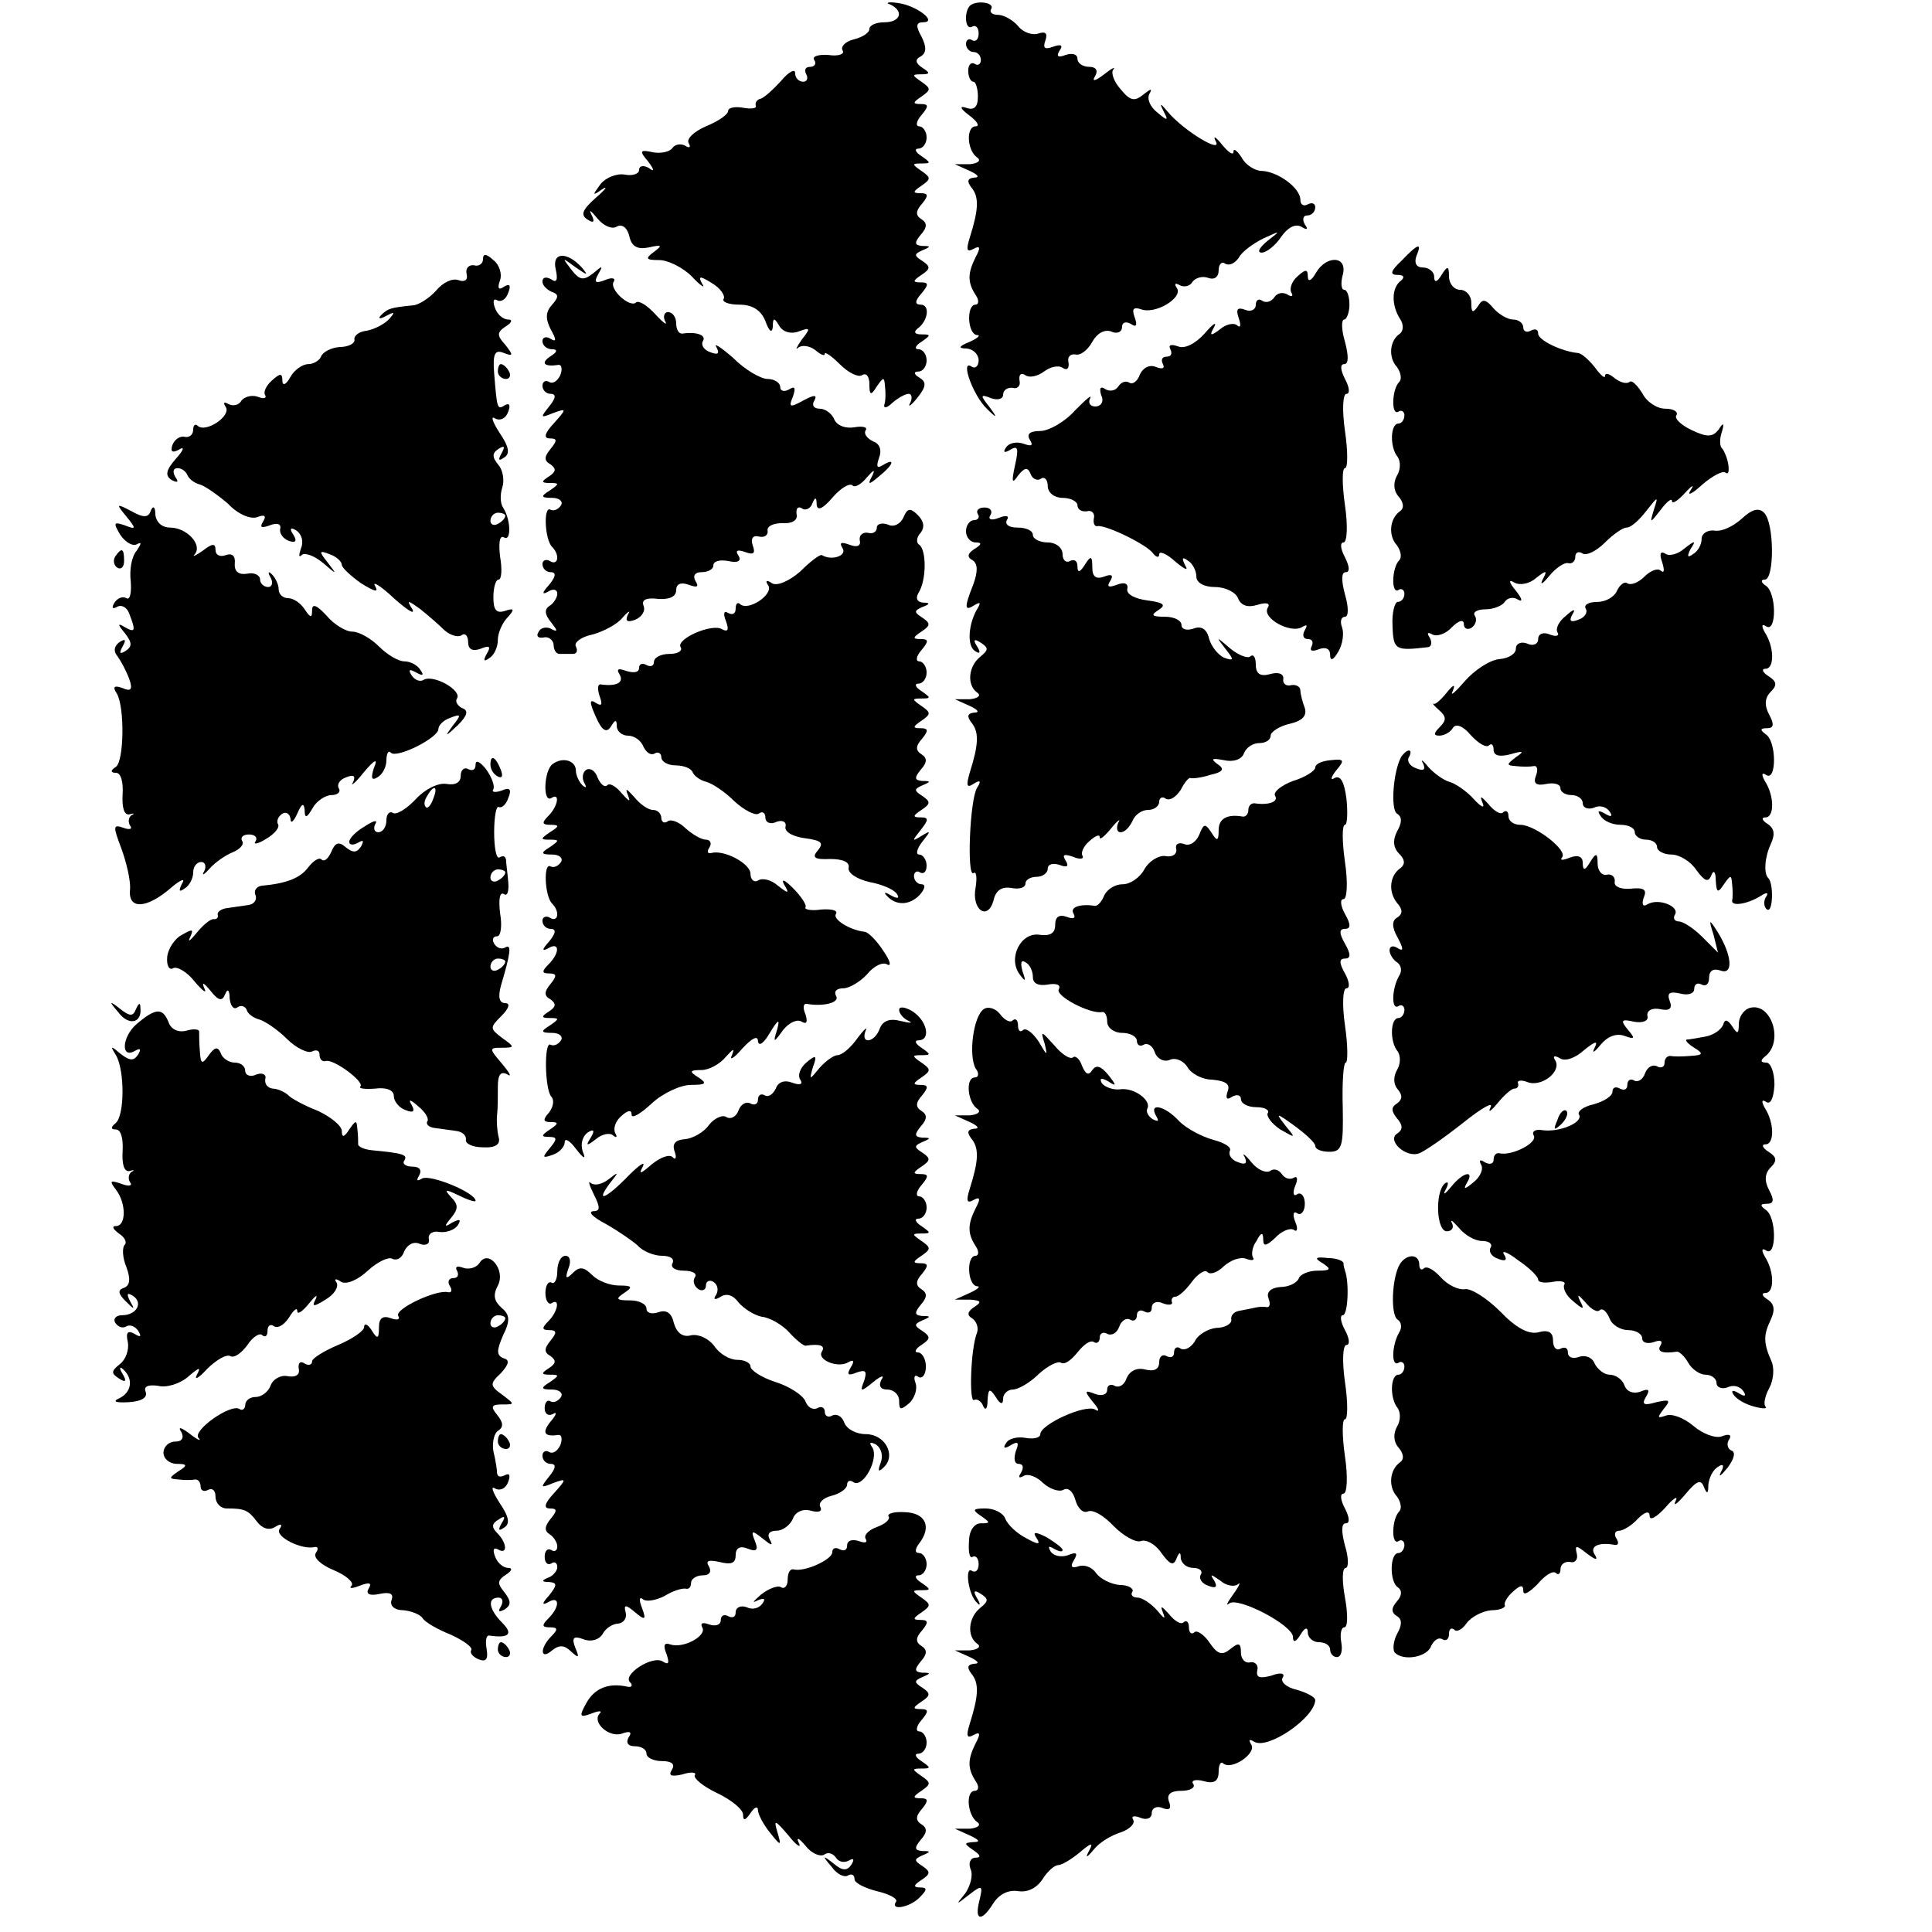 <?xml version="1.0" standalone="no"?>
<!DOCTYPE svg PUBLIC "-//W3C//DTD SVG 20010904//EN"
 "http://www.w3.org/TR/2001/REC-SVG-20010904/DTD/svg10.dtd">
<svg version="1.0" xmlns="http://www.w3.org/2000/svg"
 width="260pt" height="260pt" viewBox="0 0 260 260"
 preserveAspectRatio="xMidYMid meet">
<g transform="translate(0,260) scale(0.1,-0.1)"
fill="#000000" stroke="none">
<path d="M1198 2594 c19 -9 14 -24 -8 -24 -11 0 -20 -4 -20 -9 0 -5 -9 -11
-21 -14 -12 -3 -18 -10 -15 -15 3 -5 -6 -8 -19 -6 -14 1 -23 -2 -19 -7 3 -5 0
-9 -6 -9 -6 0 -8 -4 -5 -10 3 -5 1 -10 -4 -10 -6 0 -11 5 -11 12 0 6 -9 1 -19
-11 -11 -12 -23 -23 -28 -24 -4 -1 -7 -5 -6 -9 2 -4 -6 -5 -17 -3 -11 2 -20 0
-20 -4 0 -5 -13 -14 -30 -21 -16 -7 -27 -17 -23 -23 3 -5 1 -7 -5 -3 -6 3 -13
2 -17 -3 -3 -5 -15 -8 -26 -6 -18 4 -19 2 -7 -12 9 -12 9 -15 1 -9 -7 4 -13 3
-13 -3 0 -5 -9 -8 -19 -6 -11 2 -26 -4 -33 -13 -11 -15 -11 -16 2 -7 9 6 5 0
-8 -11 -18 -16 -21 -23 -12 -29 9 -6 11 -4 6 6 -4 8 -1 6 8 -5 8 -10 20 -15
26 -11 7 4 14 -1 17 -13 3 -14 11 -18 26 -15 18 4 19 3 7 -6 -12 -9 -11 -11 7
-11 12 0 32 -10 44 -22 12 -13 19 -17 14 -10 -6 11 -3 11 13 1 12 -7 18 -17
16 -21 -3 -4 6 -8 21 -8 17 0 29 -7 35 -22 5 -14 9 -17 10 -8 0 13 2 13 9 1 5
-8 16 -11 26 -7 16 6 16 4 4 -11 -7 -10 -9 -15 -5 -11 5 4 15 3 23 -3 7 -6 13
-9 13 -5 0 3 9 -3 20 -14 12 -12 25 -18 30 -15 6 4 10 -2 10 -12 0 -15 2 -16
10 -3 9 13 10 13 11 0 1 -8 1 -19 -1 -25 -1 -5 4 -4 11 3 7 6 17 12 22 12 4 0
5 -6 2 -12 -4 -7 1 -4 9 6 13 16 13 22 3 28 -7 4 -8 8 -1 8 6 0 11 7 11 15 0
8 -5 15 -11 15 -6 0 -4 5 4 10 13 9 13 10 0 10 -9 0 -11 3 -5 8 14 10 17 32 4
32 -8 0 -8 5 1 15 10 12 10 15 -1 15 -11 0 -11 2 1 10 12 8 13 11 1 19 -11 7
-11 9 0 14 12 5 12 6 0 6 -10 1 -11 4 -2 15 9 10 9 16 1 21 -8 5 -8 11 1 21 9
11 8 14 -2 14 -11 0 -11 2 1 10 13 9 13 11 0 20 -13 9 -13 10 0 10 13 0 13 1
0 10 -8 5 -10 10 -4 10 6 0 11 7 11 15 0 8 -5 15 -10 15 -5 0 -4 7 3 15 10 12
10 15 -1 15 -11 0 -11 2 1 10 13 9 13 11 0 20 -13 9 -13 10 0 10 12 0 12 2 1
9 -9 6 -10 11 -2 15 8 5 8 13 1 27 -8 14 -7 19 2 19 21 0 -9 23 -34 26 -13 2
-17 0 -10 -2z"/>
<path d="M1305 2592 c-8 -9 -6 -33 3 -28 5 3 9 -1 9 -9 0 -8 -4 -12 -9 -9 -4
3 -8 0 -8 -5 0 -6 5 -11 10 -11 6 0 10 -5 10 -11 0 -5 -4 -8 -8 -5 -5 3 -9 -1
-9 -9 0 -8 3 -15 7 -15 3 0 6 -9 6 -20 0 -14 -5 -19 -16 -15 -9 3 -8 -1 4 -10
11 -8 15 -15 9 -15 -13 0 -12 -32 2 -42 6 -4 1 -8 -10 -9 l-20 0 20 -9 c11 -5
14 -9 6 -9 -9 -1 -10 -5 -4 -13 11 -13 10 -30 -2 -68 -5 -16 -4 -20 5 -15 9 5
10 2 3 -11 -11 -22 -11 -34 0 -51 5 -7 4 -13 0 -13 -13 0 -11 -40 2 -41 5 0 1
-4 -10 -9 -15 -6 -16 -9 -4 -9 9 -1 16 -8 16 -16 0 -8 -5 -12 -10 -8 -15 9 3
-40 21 -57 14 -14 15 -13 3 3 -12 15 -12 17 3 11 9 -3 16 -1 16 5 0 6 6 10 13
9 6 -2 11 3 9 10 -1 8 2 11 8 7 6 -4 17 -1 25 5 8 6 19 9 25 5 6 -4 9 -1 8 7
-2 7 2 12 9 11 7 -2 17 6 23 17 6 11 16 17 25 14 8 -4 15 -1 15 6 0 6 5 8 12
4 7 -5 9 -2 5 9 -4 11 -2 14 8 11 19 -8 57 15 49 28 -4 6 -3 8 4 4 6 -3 14 -1
17 5 4 5 13 8 21 5 8 -3 14 1 14 10 0 8 4 13 9 9 6 -3 13 1 18 8 4 8 19 19 33
26 24 11 24 11 6 -3 -11 -9 -15 -16 -8 -16 6 0 18 9 26 21 9 13 19 18 27 14 8
-5 10 -4 5 3 -4 7 -2 12 3 12 6 0 11 5 11 11 0 5 -4 7 -10 4 -5 -3 -10 -1 -10
6 0 16 -30 38 -52 39 -9 0 -22 8 -27 18 -6 9 -11 13 -11 8 0 -6 -7 -1 -16 10
-8 10 -12 12 -8 4 10 -18 -43 14 -64 39 -11 13 -12 13 -6 1 7 -13 5 -13 -9 -1
-9 7 -14 18 -10 25 4 7 2 7 -8 -1 -12 -10 -18 -9 -31 7 -9 10 -13 22 -10 26 4
5 -2 2 -12 -6 -13 -10 -17 -10 -12 -2 4 7 1 12 -8 12 -9 0 -16 5 -16 11 0 6
-7 8 -16 5 -10 -4 -13 -2 -8 6 5 7 2 9 -9 5 -11 -4 -14 -2 -10 9 3 9 0 12 -9
9 -8 -3 -21 1 -28 10 -7 8 -19 15 -27 15 -8 0 -12 4 -9 8 5 9 -21 12 -29 4z"/>
<path d="M1886 2249 c-15 -14 -16 -19 -5 -19 8 0 10 -3 4 -8 -12 -9 -13 -32
-1 -51 5 -7 5 -16 0 -20 -14 -9 -16 -32 -4 -45 5 -7 7 -16 3 -20 -10 -10 -11
-46 -1 -40 4 3 8 0 8 -5 0 -6 -4 -11 -8 -11 -11 0 -12 -32 -1 -45 4 -6 4 -17
-1 -25 -5 -9 -5 -20 2 -28 7 -8 8 -16 2 -20 -14 -10 -16 -33 -4 -46 5 -7 7
-16 3 -20 -10 -10 -11 -46 -1 -40 4 3 8 0 8 -5 0 -6 -4 -11 -9 -11 -4 0 -8
-15 -7 -32 1 -33 4 -34 47 -29 5 0 7 6 3 13 -4 6 -3 8 4 4 6 -3 18 1 26 10 9
9 16 11 16 4 0 -6 5 -8 10 -5 6 4 8 11 5 16 -4 5 3 9 14 9 11 0 23 5 26 10 4
6 12 7 18 3 7 -4 5 2 -3 12 -10 12 -10 16 -2 11 7 -4 20 -2 29 6 14 11 16 11
9 -2 -4 -8 0 -6 9 5 9 11 21 19 26 17 5 -1 9 3 9 9 0 5 4 8 10 4 5 -3 18 3 30
15 11 11 24 20 29 20 6 0 17 10 27 23 15 19 16 20 10 2 -6 -20 -6 -20 9 -1 8
11 15 16 15 12 0 -5 8 0 18 11 9 10 13 12 7 3 -5 -8 2 -5 16 8 14 12 28 19 31
16 4 -3 5 1 4 10 -1 8 -5 18 -8 22 -4 3 -4 13 -1 22 4 13 2 14 -4 4 -8 -10
-15 -11 -36 -1 -15 7 -24 16 -21 20 3 5 -4 9 -15 9 -11 0 -25 9 -31 21 -7 11
-14 18 -17 15 -4 -3 -12 -1 -20 5 -7 6 -13 8 -13 3 0 -4 -6 1 -14 12 -8 10
-18 19 -23 19 -21 2 -53 17 -53 26 0 6 -4 7 -10 4 -5 -3 -10 -1 -10 4 0 6 -6
11 -14 11 -7 0 -19 7 -26 15 -11 13 -15 13 -21 3 -7 -10 -9 -9 -9 5 0 9 -7 17
-15 17 -8 0 -15 8 -15 18 0 14 -2 15 -10 2 -6 -10 -10 -11 -10 -2 0 6 -7 12
-15 12 -9 0 -12 6 -9 15 8 19 3 18 -20 -6z"/>
<path d="M650 2251 c0 -6 -6 -10 -12 -8 -7 1 -12 -4 -10 -12 2 -8 -3 -11 -11
-8 -8 3 -21 -3 -30 -14 -9 -10 -24 -20 -32 -20 -29 -3 -33 -4 -42 -13 -5 -5
-2 -6 7 -1 11 6 12 5 4 -4 -6 -7 -20 -14 -30 -16 -11 -1 -18 -7 -17 -12 1 -5
-8 -10 -20 -10 -12 -1 -23 -7 -25 -13 -2 -5 -10 -10 -17 -10 -8 0 -19 -8 -24
-17 -6 -11 -11 -13 -11 -5 0 10 -3 10 -14 0 -8 -7 -12 -16 -9 -20 2 -4 -2 -5
-10 -2 -8 3 -18 0 -22 -5 -3 -6 -11 -8 -17 -5 -7 4 -8 2 -4 -4 7 -12 -27 -35
-38 -25 -3 3 -6 1 -6 -5 0 -7 -5 -11 -11 -10 -6 2 -14 -3 -17 -11 -3 -9 0 -11
9 -6 8 5 6 -1 -4 -12 -14 -16 -15 -23 -6 -29 8 -4 10 -3 5 4 -4 7 -3 12 3 12
5 0 11 -4 13 -9 2 -5 9 -11 17 -13 7 -2 24 -14 38 -26 13 -14 30 -21 39 -18
10 4 13 2 8 -6 -5 -8 -2 -9 9 -5 10 4 16 2 14 -5 -1 -6 4 -13 12 -16 9 -3 11
0 6 8 -6 9 -4 11 4 6 7 -5 10 -15 6 -24 -3 -9 -3 -13 1 -9 4 4 17 -1 28 -10
20 -17 20 -17 7 0 -12 15 -12 17 3 11 9 -3 16 -10 16 -14 0 -4 12 -15 26 -25
18 -11 24 -13 19 -4 -5 8 7 1 25 -16 18 -16 29 -23 25 -15 -8 13 -7 13 11 0
10 -8 25 -21 32 -28 8 -7 18 -10 23 -7 5 4 9 -1 9 -9 0 -10 6 -13 17 -9 12 5
14 3 8 -7 -5 -9 -4 -11 3 -6 7 4 12 15 12 25 0 9 6 23 13 30 10 11 9 13 -3 9
-12 -4 -16 1 -16 18 0 13 3 24 7 24 4 0 5 14 2 31 -2 17 -1 29 5 26 10 -7 10
23 -1 40 -4 6 -4 18 -1 27 3 9 1 23 -5 30 -9 11 -9 16 0 22 8 5 9 3 4 -6 -5
-9 -4 -11 3 -6 9 5 7 15 -6 34 -9 14 -12 23 -6 19 7 -4 15 0 18 9 3 8 2 12 -4
9 -11 -7 -11 -6 -15 43 -2 26 1 32 13 27 13 -5 13 -3 2 11 -12 13 -11 17 1 25
8 5 9 9 3 9 -7 0 -15 7 -18 16 -3 8 -2 13 3 10 5 -3 12 1 15 10 4 10 2 13 -6
8 -7 -5 -9 -2 -5 9 3 8 -1 21 -9 27 -10 9 -14 9 -14 1z m30 -345 c0 -3 -4 -8
-10 -11 -5 -3 -10 -1 -10 4 0 6 5 11 10 11 6 0 10 -2 10 -4z"/>
<path d="M748 2237 c3 -14 1 -18 -6 -13 -7 4 -12 3 -12 -3 0 -5 6 -11 13 -14
9 -3 9 -7 0 -17 -9 -10 -9 -19 -2 -33 8 -14 8 -18 0 -13 -6 4 -11 2 -11 -3 0
-6 6 -11 13 -11 8 0 7 -4 -3 -10 -13 -9 -7 -14 12 -11 4 0 5 -6 2 -14 -4 -8
-10 -12 -15 -9 -5 3 -9 0 -9 -5 0 -6 5 -11 11 -11 8 0 7 -6 -2 -17 -12 -15
-12 -16 5 -9 19 7 19 6 1 -14 -12 -13 -14 -20 -5 -20 10 0 10 -3 1 -14 -9 -11
-9 -16 0 -21 8 -6 7 -10 -2 -16 -11 -7 -11 -9 1 -9 13 0 13 -1 0 -10 -13 -8
-12 -10 3 -10 10 0 15 -5 12 -10 -4 -6 -10 -8 -14 -6 -10 6 -8 -40 2 -50 11
-11 8 -26 -3 -19 -5 3 -10 1 -10 -4 0 -6 5 -11 11 -11 8 0 7 -6 -2 -17 -10
-11 -10 -14 -1 -9 6 4 12 3 12 -3 0 -5 -5 -13 -10 -16 -8 -5 -7 -12 2 -23 8
-10 9 -13 1 -9 -6 4 -15 3 -18 -3 -4 -6 -1 -9 6 -8 7 2 13 -3 14 -9 0 -7 3
-13 8 -13 4 0 12 0 18 0 5 0 7 4 4 10 -3 5 7 13 22 16 15 4 34 14 41 23 8 9
11 10 7 4 -4 -9 -1 -11 10 -7 9 4 14 12 11 19 -3 8 4 11 20 9 15 -1 24 3 24
12 0 8 6 11 17 7 11 -4 14 -3 9 5 -4 7 -1 12 8 12 9 0 16 4 16 9 0 6 9 8 20 6
13 -3 18 0 14 7 -5 7 -2 9 9 5 11 -4 14 -2 10 9 -3 9 0 14 8 12 8 -2 13 2 12
8 -1 6 8 10 20 10 13 -1 21 4 19 12 -1 8 2 11 7 8 5 -4 12 0 14 6 4 10 6 9 6
-1 1 -9 8 -6 21 9 11 13 23 20 27 17 3 -4 12 1 20 11 9 10 11 11 7 2 -7 -13
-5 -13 9 -1 19 15 23 26 5 15 -8 -5 -9 -2 -5 10 4 10 1 19 -8 22 -8 4 -13 10
-10 15 3 4 -4 6 -15 4 -12 -2 -23 2 -27 10 -3 8 -12 15 -20 15 -8 0 -11 5 -7
11 4 8 0 8 -15 0 -18 -10 -20 -9 -14 5 4 12 3 15 -5 10 -7 -4 -12 -2 -12 3 0
6 -8 11 -17 11 -9 0 -30 12 -46 28 -17 15 -27 21 -23 15 5 -9 2 -11 -8 -7 -9
3 -13 10 -10 15 5 8 -9 13 -28 10 -5 0 -8 6 -8 14 0 8 -5 15 -11 15 -5 0 -7
-6 -4 -12 4 -7 -2 -3 -13 9 -11 12 -22 19 -26 16 -8 -8 -37 18 -30 28 3 5 -3
6 -12 2 -13 -5 -15 -3 -9 8 7 12 6 12 -7 1 -13 -10 -18 -9 -29 5 -13 17 -13
17 6 3 16 -11 17 -11 8 0 -20 22 -41 21 -35 -3z"/>
<path d="M1771 2233 c-6 -11 -11 -13 -11 -5 0 10 -3 10 -14 0 -8 -7 -11 -17
-8 -22 3 -5 0 -6 -6 -2 -6 3 -13 2 -17 -4 -4 -6 -11 -8 -16 -5 -5 4 -9 1 -9
-5 0 -7 -7 -10 -14 -7 -11 4 -13 1 -9 -11 3 -9 3 -14 -2 -10 -4 4 -15 2 -23
-5 -13 -10 -15 -9 -8 3 4 8 -2 4 -13 -9 -13 -14 -27 -21 -36 -17 -9 3 -13 2
-10 -4 3 -6 1 -10 -5 -10 -6 0 -8 -4 -5 -10 3 -6 -1 -7 -9 -4 -9 4 -18 -1 -22
-10 -3 -9 -10 -14 -14 -11 -5 3 -11 1 -15 -5 -4 -6 -11 -7 -17 -4 -7 5 -9 2
-6 -8 4 -8 0 -15 -8 -15 -7 0 -10 5 -7 11 3 6 -5 -1 -20 -16 -14 -16 -36 -28
-47 -28 -14 0 -19 -4 -14 -12 5 -8 2 -9 -9 -5 -9 3 -19 1 -23 -5 -5 -7 -2 -8
6 -3 10 6 11 1 6 -21 -5 -23 -4 -26 4 -14 9 11 13 12 17 2 2 -6 9 -10 14 -6 5
3 9 -2 9 -10 0 -9 9 -16 20 -16 11 0 20 -5 20 -10 0 -6 6 -9 13 -8 6 2 11 -3
9 -10 -1 -6 1 -11 5 -10 11 2 67 -25 75 -37 4 -5 8 -6 8 -1 0 5 10 1 22 -10
12 -10 18 -13 13 -5 -5 10 -4 12 3 7 7 -4 12 -14 12 -22 0 -8 10 -14 25 -14
14 0 28 -7 31 -15 4 -10 13 -13 26 -9 13 4 18 2 14 -4 -8 -14 31 -35 46 -26 7
4 8 3 4 -4 -4 -7 -2 -12 4 -12 6 0 8 -4 5 -10 -3 -6 1 -7 9 -4 10 4 16 1 16
-7 0 -9 4 -8 11 4 6 10 8 25 5 33 -3 8 -1 14 4 14 5 0 5 13 0 30 -5 19 -5 30
1 30 6 0 5 8 -1 20 -6 11 -7 20 -2 20 5 0 6 23 2 50 -4 28 -4 50 0 50 4 0 4
23 0 50 -4 28 -3 50 2 50 5 0 4 9 -2 20 -6 12 -7 20 -1 20 6 0 6 11 1 30 -5
17 -5 30 -1 30 3 0 7 9 7 20 0 11 -3 20 -7 20 -4 0 -5 9 -2 20 7 26 -22 27
-36 3z"/>
<path d="M670 2100 c0 -5 5 -10 11 -10 5 0 7 5 4 10 -3 6 -8 10 -11 10 -2 0
-4 -4 -4 -10z"/>
<path d="M170 1905 c14 -17 13 -18 -2 -12 -15 5 -16 4 -6 -13 7 -10 17 -16 23
-12 6 3 5 0 -1 -9 -7 -8 -10 -26 -8 -42 1 -15 -1 -25 -6 -22 -5 3 -12 0 -16
-6 -4 -7 -3 -9 3 -6 6 4 14 0 17 -9 9 -23 8 -26 -6 -18 -10 6 -10 4 0 -8 10
-13 10 -18 1 -24 -8 -5 -9 -3 -4 6 5 9 4 11 -4 6 -7 -5 -9 -12 -3 -19 5 -7 12
-20 16 -31 5 -14 2 -17 -9 -12 -11 4 -14 2 -8 -7 11 -18 10 -91 -1 -99 -8 -5
-7 -8 0 -8 7 0 10 -13 9 -29 -1 -18 2 -28 9 -27 6 2 8 1 3 -1 -4 -3 -5 -9 -2
-14 4 -5 -1 -6 -9 -3 -14 5 -14 2 -3 -27 7 -19 13 -44 12 -56 -3 -28 23 -26
56 3 12 10 19 13 14 5 -5 -10 -4 -12 3 -7 7 4 12 14 12 22 0 8 5 14 11 14 5 0
7 -6 4 -12 -4 -7 -1 -6 7 3 7 8 21 18 31 22 10 4 16 11 13 15 -3 5 1 9 9 9 8
0 12 -4 9 -9 -4 -5 3 -4 14 3 12 7 19 16 16 20 -2 4 0 10 6 14 5 3 10 0 11 -7
0 -7 4 -4 9 7 6 14 9 15 10 5 0 -12 3 -11 11 3 5 9 17 17 25 17 8 0 13 4 10 9
-3 5 1 12 10 15 10 4 13 2 9 -7 -4 -6 3 -1 14 13 16 19 20 20 14 6 -4 -13 -3
-17 5 -12 7 4 12 14 12 23 0 9 3 14 6 10 8 -8 64 20 64 32 0 5 7 12 16 15 15
6 15 4 3 -11 -11 -15 -10 -15 7 1 13 13 15 20 6 23 -6 3 -10 9 -7 13 7 11 -32
33 -45 25 -5 -3 -12 0 -16 6 -5 8 -3 9 6 4 9 -5 11 -4 6 3 -4 7 -14 12 -22 12
-8 0 -23 9 -34 20 -11 11 -27 20 -36 20 -9 0 -25 10 -35 22 -13 14 -19 16 -19
7 0 -11 -2 -11 -10 1 -5 8 -15 15 -22 15 -7 0 -13 5 -13 12 0 6 -4 15 -9 20
-5 5 -6 3 -2 -4 4 -7 2 -13 -3 -13 -6 0 -11 5 -11 10 0 6 -8 10 -17 8 -12 -2
-18 3 -17 14 1 10 -4 14 -12 11 -8 -3 -14 0 -14 7 0 9 -4 9 -17 -1 -10 -7 -15
-9 -11 -5 11 13 -11 36 -33 36 -11 0 -19 7 -20 18 0 10 -3 12 -6 5 -3 -10 -10
-10 -26 -1 -21 11 -21 10 -7 -7z"/>
<path d="M1216 1904 c-4 -9 -13 -14 -21 -10 -8 3 -15 1 -15 -4 0 -6 -6 -9 -12
-7 -7 1 -12 -3 -11 -10 2 -8 -4 -10 -14 -6 -11 4 -14 3 -9 -5 6 -10 -15 -17
-28 -9 -3 1 -16 -9 -29 -22 -15 -13 -31 -20 -38 -16 -7 5 -10 4 -5 -3 7 -12
-27 -35 -38 -25 -3 3 -6 1 -6 -6 0 -7 -4 -9 -10 -6 -6 4 -7 -1 -3 -11 4 -11 3
-15 -5 -11 -13 9 -63 -13 -56 -24 3 -5 -4 -9 -15 -9 -12 0 -21 -5 -21 -11 0
-5 -4 -7 -10 -4 -5 3 -10 2 -10 -4 0 -6 -7 -7 -17 -4 -11 4 -14 3 -9 -5 6 -11
-5 -16 -26 -13 -4 0 -4 -7 -1 -16 4 -11 3 -14 -5 -9 -9 6 -9 1 0 -19 8 -18 14
-22 20 -13 6 10 8 10 8 1 0 -7 7 -13 15 -13 9 0 18 -7 21 -15 4 -8 10 -12 15
-9 5 3 9 0 9 -5 0 -6 9 -11 19 -11 11 0 21 -4 23 -9 2 -5 10 -11 18 -13 8 -2
25 -13 38 -26 13 -12 28 -20 33 -17 5 4 9 1 9 -5 0 -7 7 -10 15 -6 8 3 14 0
12 -7 -1 -7 11 -13 26 -15 22 -3 26 -6 18 -16 -9 -10 -5 -13 16 -12 17 0 27
-4 25 -12 -1 -7 11 -15 28 -19 17 -3 33 -10 37 -16 4 -6 1 -7 -8 -2 -8 5 -10
4 -6 0 12 -14 31 -14 45 1 7 8 8 14 2 14 -5 0 -10 5 -10 11 0 5 4 8 8 5 5 -3
9 1 9 9 0 8 -5 15 -10 15 -5 0 -3 8 4 17 12 15 12 16 -1 8 -13 -8 -13 -7 -1 8
11 14 11 17 0 17 -11 0 -11 2 1 10 12 8 13 11 1 19 -11 7 -11 9 0 14 12 5 12
6 0 6 -10 1 -11 4 -2 15 9 10 9 16 1 21 -8 5 -8 11 1 21 9 11 8 14 -2 14 -11
0 -11 2 1 10 13 9 13 11 0 20 -13 9 -13 10 0 10 13 0 13 1 0 10 -8 5 -10 10
-4 10 6 0 11 7 11 15 0 8 -5 15 -10 15 -5 0 -4 7 3 15 10 12 10 15 -1 15 -11
0 -11 2 1 10 12 8 13 11 1 19 -11 7 -11 9 0 14 11 4 11 6 1 6 -8 1 -10 6 -6
13 11 17 11 58 1 65 -4 2 -4 10 2 16 6 8 4 16 -4 24 -10 10 -14 9 -19 -3z"/>
<path d="M1316 1908 c3 -4 0 -8 -5 -8 -6 0 -11 -7 -11 -15 0 -8 6 -15 13 -15
9 0 8 -3 -2 -9 -9 -6 -10 -11 -2 -15 7 -5 7 -15 1 -32 -13 -33 -12 -37 2 -28
7 4 8 3 4 -4 -13 -21 -15 -51 -4 -58 7 -5 8 -2 3 6 -6 9 -4 11 5 5 11 -7 10
-10 -1 -19 -16 -13 -18 -38 -4 -48 6 -4 1 -8 -10 -9 l-20 0 20 -9 c11 -5 14
-9 6 -9 -9 -1 -10 -5 -4 -13 11 -13 10 -30 -2 -68 -5 -17 -4 -21 5 -15 9 6 11
4 5 -5 -10 -16 -14 -121 -5 -115 4 3 5 -6 3 -19 -6 -30 16 -46 24 -18 3 14 11
19 24 17 10 -2 19 0 19 6 0 5 7 9 15 9 8 0 15 5 15 11 0 6 7 8 16 5 10 -4 13
-2 8 6 -5 8 -2 9 10 5 9 -4 15 -3 13 1 -3 4 1 13 9 20 8 7 14 10 14 5 0 -4 7
2 16 13 8 10 13 13 9 7 -3 -7 -2 -13 3 -13 6 0 12 7 16 15 3 8 12 15 21 15 8
0 15 5 15 11 0 5 4 8 9 4 6 -3 14 3 20 12 5 10 11 17 13 16 2 -1 14 0 26 4 18
4 21 8 10 15 -9 7 -7 8 9 5 13 -3 24 1 27 9 3 8 12 14 21 14 8 0 15 4 15 10 0
5 12 13 26 16 17 4 23 11 20 21 -3 8 -6 19 -6 24 0 5 -6 8 -12 7 -7 -2 -12 2
-11 8 1 7 -6 10 -17 7 -14 -4 -20 0 -20 13 0 9 -3 14 -7 11 -3 -4 -16 1 -27
10 -20 17 -20 17 -7 0 12 -15 12 -17 -2 -12 -8 4 -17 15 -20 26 -3 13 -11 17
-21 13 -9 -3 -16 -1 -16 5 0 6 -10 11 -22 11 -18 0 -20 2 -9 9 11 7 7 10 -15
13 -16 2 -28 8 -27 15 2 8 -4 10 -14 6 -11 -4 -14 -3 -9 5 5 8 2 10 -8 6 -11
-4 -16 0 -16 12 0 16 -2 17 -10 4 -7 -11 -10 -11 -10 -2 0 7 -4 10 -10 7 -5
-3 -10 1 -10 9 0 9 -9 16 -20 16 -11 0 -20 5 -20 10 0 6 -9 10 -21 10 -11 0
-17 4 -14 10 4 6 -1 7 -11 3 -10 -4 -15 -2 -11 4 3 5 0 10 -8 10 -8 0 -12 -4
-9 -9z"/>
<path d="M2344 1902 c-11 -10 -27 -18 -37 -16 -9 1 -17 -4 -17 -11 0 -8 -5
-17 -12 -21 -7 -5 -8 -3 -3 7 8 12 6 12 -8 1 -9 -8 -21 -11 -26 -7 -7 4 -8 -1
-4 -12 3 -10 3 -15 -2 -11 -4 4 -14 0 -22 -8 -8 -8 -18 -12 -23 -9 -4 3 -10
-2 -14 -10 -3 -8 -15 -15 -26 -15 -12 0 -19 -4 -16 -9 3 -5 -1 -12 -10 -15
-10 -4 -13 -2 -8 7 5 8 2 8 -9 -2 -9 -7 -14 -17 -11 -22 3 -5 -2 -6 -10 -3 -9
4 -16 1 -16 -6 0 -7 -7 -10 -15 -6 -8 3 -15 0 -15 -7 0 -7 -10 -13 -22 -14
-13 -1 -34 -15 -47 -30 -13 -15 -20 -21 -16 -13 4 10 1 9 -8 -2 -8 -10 -16
-17 -18 -15 -2 1 1 -3 8 -9 9 -8 10 -13 1 -22 -9 -9 -9 -12 -1 -12 7 0 15 5
18 10 4 7 14 3 24 -9 10 -11 21 -18 25 -14 3 3 6 1 6 -6 0 -8 8 -10 23 -6 17
5 19 4 7 -4 -13 -10 -13 -11 0 -12 8 -1 19 -1 24 0 5 1 6 -5 3 -13 -4 -10 0
-14 14 -11 10 2 19 0 19 -6 0 -5 7 -9 15 -9 8 0 15 -5 15 -11 0 -6 7 -9 15 -6
8 4 17 1 21 -5 5 -7 2 -8 -6 -3 -9 5 -11 4 -6 -3 4 -7 16 -12 27 -12 10 0 19
-4 19 -10 0 -5 7 -10 15 -10 8 0 15 -4 15 -10 0 -5 9 -10 19 -10 11 0 26 -9
34 -21 11 -15 16 -17 20 -7 3 8 6 5 6 -7 1 -17 3 -17 11 -5 9 13 10 13 11 0 1
-8 1 -18 0 -22 -1 -8 20 -5 38 6 9 6 12 5 7 -2 -3 -6 -2 -13 2 -16 8 -5 9 34
2 42 -7 6 -5 29 3 46 6 13 5 21 -4 27 -8 5 -9 9 -3 9 12 0 12 29 -1 49 -5 9
-4 12 2 8 14 -9 14 46 -1 55 -8 6 -7 8 2 8 9 0 10 5 3 18 -7 13 -6 23 2 31 9
9 8 14 -3 21 -8 5 -10 10 -4 10 12 0 12 29 -1 49 -5 9 -4 12 2 8 14 -9 14 46
-1 55 -6 4 -7 8 -1 8 13 0 13 76 -1 90 -7 7 -16 5 -30 -8z"/>
<path d="M155 1851 c-3 -5 -2 -12 3 -15 5 -3 9 1 9 9 0 17 -3 19 -12 6z"/>
<path d="M1886 1582 c-11 -19 -15 -71 -6 -77 7 -4 7 -12 0 -24 -6 -12 -5 -22
3 -30 8 -8 8 -14 2 -19 -15 -10 -17 -32 -5 -47 8 -9 8 -15 0 -20 -7 -4 -7 -13
1 -27 8 -15 8 -19 0 -14 -6 4 -11 3 -11 -3 0 -5 5 -13 10 -16 6 -4 7 -12 3
-18 -10 -17 -11 -47 -1 -41 4 3 8 0 8 -5 0 -6 -4 -11 -8 -11 -11 0 -12 -32 -1
-45 4 -6 4 -17 -1 -25 -5 -9 -5 -19 1 -26 7 -8 6 -14 -1 -19 -8 -5 -8 -10 0
-20 8 -9 8 -15 1 -20 -16 -9 11 -34 29 -27 8 3 35 22 59 41 25 20 41 29 37 21
-4 -8 0 -6 9 5 9 11 19 20 23 20 4 0 6 3 5 7 -2 4 4 5 12 2 19 -8 47 14 38 29
-4 6 -1 7 6 3 7 -5 21 0 33 11 15 12 19 13 14 3 -4 -8 -1 -7 8 4 9 11 21 16
32 12 14 -5 15 -4 5 8 -11 13 -9 15 8 11 12 -2 20 1 18 8 -1 7 6 11 17 9 13
-3 17 1 13 11 -4 11 0 13 14 10 11 -3 19 0 19 6 0 7 5 9 10 6 6 -3 10 1 10 9
0 10 6 13 15 10 18 -7 16 20 -3 51 -12 19 -13 19 -6 -3 l6 -24 -21 21 c-12 12
-26 21 -32 21 -5 0 -8 4 -5 9 7 11 -22 23 -37 14 -6 -4 -8 0 -5 9 5 11 0 14
-18 12 -13 -1 -22 3 -21 9 1 7 -4 11 -10 10 -7 -2 -13 5 -13 15 0 14 -2 15
-10 2 -7 -12 -10 -12 -10 -1 0 8 -6 11 -17 7 -10 -4 -14 -4 -11 0 9 9 -36 44
-56 44 -9 0 -16 5 -16 12 0 6 -3 8 -7 5 -3 -4 -12 1 -20 11 -10 11 -12 12 -8
2 4 -9 -2 -6 -12 5 -10 11 -25 21 -33 23 -7 2 -20 11 -28 20 -7 9 -11 11 -7 5
4 -9 1 -11 -9 -7 -9 3 -13 10 -10 15 3 5 3 9 0 9 -3 0 -7 -4 -10 -8z"/>
<path d="M640 1571 c0 -7 -4 -9 -10 -6 -5 3 -10 -1 -10 -9 0 -9 -7 -13 -19
-11 -11 2 -29 -7 -41 -20 -13 -14 -27 -22 -31 -19 -5 3 -9 -2 -9 -10 0 -9 -5
-16 -11 -16 -5 0 -7 5 -4 11 4 6 -2 5 -14 -3 -12 -7 -21 -16 -21 -21 0 -4 5
-5 12 -1 7 4 8 3 4 -5 -6 -9 -11 -9 -21 -1 -9 8 -14 6 -19 -6 -4 -9 -9 -14
-13 -11 -3 4 -11 -1 -18 -10 -11 -15 -30 -22 -63 -25 -7 -1 -11 -7 -8 -13 2
-6 -2 -12 -10 -13 -8 -1 -20 -3 -28 -4 -8 -1 -14 -5 -13 -9 1 -4 -1 -6 -5 -6
-4 1 -14 -7 -23 -18 -9 -11 -13 -14 -9 -6 5 11 3 11 -11 3 -10 -5 -19 -19 -20
-30 -1 -12 3 -18 8 -15 5 3 19 -5 29 -18 11 -13 17 -17 13 -9 -4 9 -1 8 8 -3
11 -14 16 -15 20 -5 3 8 6 6 6 -5 1 -10 5 -16 10 -13 5 4 11 2 13 -3 1 -5 9
-11 17 -13 7 -2 24 -13 37 -26 13 -13 29 -20 34 -17 6 3 10 1 10 -4 0 -6 3
-10 8 -9 10 4 53 -28 47 -34 -3 -3 6 -4 20 -3 15 2 25 -2 25 -10 0 -7 7 -16
16 -19 10 -4 13 -2 8 7 -5 8 -2 8 9 -2 9 -7 15 -17 12 -20 -2 -4 2 -8 10 -9 8
-1 22 -3 29 -4 8 -1 14 -6 13 -12 -1 -5 9 -10 23 -10 17 -1 24 4 21 14 -2 8
-3 22 -2 30 1 8 1 25 1 38 0 16 4 21 13 16 6 -4 3 2 -7 14 -18 21 -18 22 -1
22 18 0 18 1 1 13 -17 13 -17 14 -1 30 10 10 12 17 5 17 -8 0 -10 8 -6 23 13
44 15 57 6 52 -5 -3 -11 -1 -15 5 -3 5 -2 10 4 10 5 0 7 14 4 31 -2 17 -1 29
5 26 5 -4 7 4 6 16 -1 12 -3 26 -3 30 -1 5 -4 6 -9 3 -4 -2 -7 13 -7 34 0 21
3 36 6 34 4 -2 10 3 13 12 5 12 2 15 -9 10 -9 -3 -14 -2 -11 2 2 4 -2 16 -10
27 -8 10 -14 13 -14 6z m-57 -46 c-3 -9 -8 -14 -10 -11 -3 3 -2 9 2 15 9 16
15 13 8 -4z m97 -99 c0 -3 -4 -8 -10 -11 -5 -3 -10 -1 -10 4 0 6 5 11 10 11 6
0 10 -2 10 -4z m0 -120 c0 -3 -4 -8 -10 -11 -5 -3 -10 -1 -10 4 0 6 5 11 10
11 6 0 10 -2 10 -4z"/>
<path d="M660 1571 c0 -6 4 -13 10 -16 6 -3 7 1 4 9 -7 18 -14 21 -14 7z"/>
<path d="M744 1572 c-12 -8 -14 -53 -2 -46 12 8 9 -11 -4 -24 -9 -9 -9 -12 3
-12 12 0 12 -2 -1 -10 -13 -9 -13 -10 0 -10 13 0 13 -1 0 -10 -13 -8 -12 -10
3 -10 10 0 15 -5 12 -10 -4 -6 -10 -8 -14 -6 -10 6 -8 -40 2 -50 11 -11 8 -26
-3 -19 -5 3 -10 1 -10 -4 0 -6 5 -11 11 -11 8 0 7 -6 -2 -17 -10 -11 -10 -14
-1 -9 15 9 16 -6 0 -22 -9 -9 -9 -12 1 -12 10 0 11 -3 2 -14 -9 -11 -9 -16 0
-21 8 -6 7 -10 -2 -16 -11 -7 -11 -9 1 -9 13 0 13 -1 0 -10 -13 -8 -12 -10 3
-10 10 0 15 -5 12 -10 -4 -6 -10 -8 -14 -6 -9 6 -8 -60 1 -70 4 -4 3 -13 -3
-21 -9 -10 -8 -13 2 -13 11 0 11 -2 -1 -10 -12 -8 -12 -10 -1 -10 11 0 11 -3
1 -15 -11 -13 -10 -14 4 -9 9 3 16 11 16 17 0 6 7 2 15 -9 11 -14 14 -15 9 -3
-3 10 0 20 7 25 8 5 10 3 4 -7 -7 -11 -6 -12 7 -2 8 7 19 9 23 5 5 -4 6 -2 3
3 -3 6 0 16 8 23 9 8 14 9 14 2 0 -6 12 1 27 15 15 14 39 25 53 25 20 0 22 2
10 10 -13 8 -12 10 4 10 10 0 25 8 33 18 10 11 12 12 8 2 -4 -8 3 -4 14 9 13
14 21 18 21 10 1 -8 8 -3 16 11 11 18 14 20 10 5 -6 -19 -5 -19 8 -1 8 10 19
15 25 11 7 -4 8 0 5 10 -4 9 -3 15 2 14 23 -4 45 2 39 11 -3 6 1 10 10 10 8 0
23 9 32 19 9 11 21 17 27 13 6 -3 4 5 -5 18 -9 14 -20 25 -25 26 -20 2 -44 17
-39 24 3 5 -6 7 -20 6 -13 -2 -23 0 -21 3 2 3 -6 15 -17 26 -11 11 -16 13 -12
5 8 -13 6 -13 -8 -2 -9 8 -21 11 -27 7 -5 -3 -10 1 -10 9 0 14 -36 33 -53 28
-5 -1 -6 2 -2 8 3 5 1 10 -5 10 -6 0 -18 7 -27 15 -8 8 -19 13 -24 10 -5 -4
-9 -1 -9 4 0 6 -5 11 -11 11 -7 0 -18 8 -26 18 -10 11 -12 12 -8 2 4 -10 2 -9
-8 2 -8 10 -17 15 -20 11 -4 -3 -9 2 -13 11 -3 9 -10 13 -15 10 -5 -3 -6 -11
-3 -17 4 -7 3 -8 -2 -4 -5 5 -9 14 -9 20 0 13 -17 19 -31 9z"/>
<path d="M1770 1567 c0 -4 -13 -13 -30 -18 -16 -6 -27 -15 -24 -20 5 -8 -9
-13 -28 -10 -5 0 -8 -4 -8 -9 0 -5 -3 -9 -7 -9 -22 4 -33 -3 -33 -18 0 -15 -2
-16 -10 -3 -8 12 -10 12 -16 -3 -4 -10 -13 -16 -20 -13 -8 3 -13 0 -11 -7 1
-7 -6 -11 -15 -9 -9 1 -22 -7 -28 -18 -6 -11 -19 -20 -29 -20 -11 0 -21 -7
-25 -15 -3 -8 -9 -15 -13 -14 -20 3 -34 -2 -28 -11 3 -6 -1 -7 -9 -4 -11 4
-16 0 -16 -11 0 -11 -7 -15 -21 -13 -25 4 -43 -31 -27 -53 8 -11 9 -10 4 4 -3
11 -2 16 4 12 6 -3 10 -12 10 -20 0 -9 8 -12 20 -10 11 2 18 0 15 -6 -6 -9 42
-34 58 -31 4 1 7 -5 7 -13 0 -8 9 -15 20 -15 11 0 20 -5 20 -11 0 -5 4 -8 9
-5 5 3 12 -1 15 -10 3 -9 13 -14 21 -10 8 3 18 -2 23 -10 5 -9 20 -17 34 -17
18 -2 24 -6 20 -16 -3 -9 -1 -12 6 -7 7 4 12 2 12 -3 0 -6 9 -11 21 -11 11 0
18 -4 15 -8 -2 -4 5 -14 17 -22 21 -12 21 -12 7 5 -14 18 -13 18 12 0 15 -11
28 -23 28 -27 0 -5 9 -8 19 -8 17 0 19 7 18 60 -1 33 1 60 4 60 3 0 3 23 -1
50 -4 28 -3 50 2 50 5 0 4 9 -2 20 -8 14 -8 20 0 20 8 0 8 6 0 20 -8 14 -8 20
0 20 8 0 8 6 0 20 -6 11 -7 20 -2 20 5 0 6 23 2 50 -4 28 -4 50 0 50 3 0 4 16
2 35 -3 23 -8 32 -16 28 -6 -4 -5 1 2 10 12 14 11 16 -7 14 -12 -1 -21 -5 -21
-10z"/>
<path d="M159 1238 c14 -19 32 -15 30 5 0 8 -2 8 -6 -1 -4 -10 -8 -10 -21 0
-15 12 -16 11 -3 -4z"/>
<path d="M1210 1241 c0 -5 6 -12 13 -15 6 -3 2 -3 -11 0 -15 4 -24 0 -28 -10
-3 -9 -10 -16 -16 -16 -5 0 -6 6 -3 13 3 6 -2 2 -11 -10 -9 -13 -21 -23 -27
-23 -5 0 -16 -8 -24 -17 -14 -17 -14 -17 -9 1 6 16 4 17 -9 6 -8 -7 -12 -17
-8 -23 4 -6 0 -8 -11 -4 -10 4 -19 1 -22 -8 -4 -8 -10 -12 -15 -9 -5 3 -9 0
-9 -6 0 -6 -5 -8 -10 -5 -6 3 -13 -1 -16 -9 -3 -9 -11 -13 -17 -9 -5 3 -16 -2
-23 -11 -6 -9 -21 -18 -32 -19 -13 -1 -18 -6 -14 -17 3 -8 1 -12 -3 -7 -5 4
-17 -1 -28 -10 -15 -13 -18 -14 -12 -3 4 8 -4 3 -19 -12 -30 -31 -46 -38 -25
-10 12 15 12 16 -2 5 -9 -7 -19 -9 -24 -5 -4 4 -2 -3 4 -15 9 -18 9 -23 -1
-23 -7 -1 0 -8 17 -17 16 -9 35 -22 43 -29 7 -8 22 -14 33 -14 11 0 17 -4 14
-10 -3 -5 3 -10 15 -10 12 0 19 -4 15 -9 -3 -5 -1 -12 5 -16 5 -3 10 -1 10 5
0 6 5 8 10 5 6 -4 7 -11 4 -17 -5 -7 -2 -8 6 -3 8 5 17 2 24 -8 7 -8 21 -17
31 -19 11 -1 28 -11 37 -21 9 -10 19 -18 22 -18 20 3 27 0 22 -8 -7 -11 22
-23 36 -14 7 4 8 1 3 -7 -6 -10 -4 -12 8 -7 12 4 14 2 10 -11 -6 -15 -5 -16
12 -2 11 9 16 10 11 3 -4 -8 -1 -13 8 -13 9 0 16 -7 16 -15 0 -13 2 -13 14 -3
7 7 11 19 8 27 -3 8 -1 12 4 8 5 -3 10 3 10 14 0 10 -5 19 -11 19 -5 0 -3 5 5
10 12 8 13 11 1 19 -11 7 -11 9 0 14 12 5 12 6 0 6 -10 1 -11 4 -2 15 9 10 9
16 1 21 -8 5 -8 11 1 21 9 11 8 14 -2 14 -11 0 -11 2 1 10 13 9 13 11 0 20
-13 9 -13 10 0 10 13 0 13 1 0 10 -8 5 -10 10 -4 10 6 0 11 7 11 15 0 8 -5 15
-10 15 -5 0 -4 7 3 15 10 12 10 15 -1 15 -11 0 -11 2 1 10 12 8 13 11 1 19
-11 7 -11 9 0 14 12 5 12 6 0 6 -10 1 -11 4 -2 15 9 10 9 16 1 21 -8 5 -8 11
1 21 9 11 8 14 -2 14 -11 0 -11 2 1 10 13 9 13 11 0 20 -13 9 -13 10 0 10 13
0 13 1 0 10 -8 5 -10 10 -4 10 17 0 12 26 -8 39 -10 6 -18 7 -18 2z"/>
<path d="M1324 1242 c-14 -9 -21 -62 -11 -80 5 -6 4 -12 -1 -12 -13 0 -10 -33
3 -42 6 -4 1 -8 -10 -9 l-20 0 20 -9 c11 -5 14 -9 6 -9 -9 -1 -10 -5 -4 -13
11 -13 10 -30 -2 -68 -5 -16 -4 -20 5 -15 9 5 10 2 3 -11 -11 -22 -11 -34 0
-51 5 -7 4 -13 0 -13 -13 0 -11 -40 2 -41 5 0 1 -4 -10 -9 l-20 -9 20 0 c15
-1 17 -3 6 -10 -9 -6 -10 -11 -3 -15 6 -4 9 -12 7 -19 -9 -22 -11 -96 -4 -91
4 2 10 -2 12 -8 3 -7 6 -4 6 7 1 17 3 17 11 5 6 -10 10 -11 10 -2 0 6 6 12 13
12 7 0 23 9 35 21 12 11 26 18 30 15 5 -3 14 4 22 14 8 10 17 17 22 14 4 -3 8
0 8 6 0 6 5 8 10 5 6 -3 13 1 16 9 3 9 10 13 15 10 5 -3 9 0 9 6 0 6 5 8 10 5
6 -3 10 -1 10 5 0 7 7 10 15 6 8 -3 14 -2 12 2 -1 4 1 7 5 7 4 0 14 9 22 20 8
11 18 17 21 13 4 -4 14 0 22 8 9 8 22 13 30 10 8 -3 12 -2 9 2 -2 4 -1 14 5
22 6 12 9 12 9 2 0 -10 4 -9 16 2 8 9 20 14 25 11 5 -4 6 2 2 11 -4 10 -2 15
3 11 5 -3 10 3 10 13 0 10 -5 16 -10 13 -5 -4 -7 1 -3 11 4 9 3 14 -2 11 -5
-3 -12 -1 -16 5 -4 6 -11 8 -16 4 -6 -3 -17 2 -25 12 -9 11 -13 13 -9 7 4 -9
1 -11 -9 -7 -9 3 -13 10 -11 15 3 5 -7 11 -22 15 -15 4 -36 15 -46 25 -19 21
-42 26 -31 7 4 -7 3 -8 -5 -4 -6 4 -9 10 -7 14 6 11 -18 29 -37 26 -9 -1 -20
3 -24 8 -4 7 -1 8 8 3 12 -8 12 -6 0 9 -10 12 -16 13 -21 6 -5 -8 -9 -6 -14 6
-3 9 -9 14 -12 11 -4 -3 -15 4 -25 16 -18 20 -19 21 -13 2 4 -17 3 -16 -8 3
-8 12 -17 19 -21 16 -4 -4 -7 -1 -7 6 0 7 -3 10 -7 7 -3 -4 -11 0 -17 8 -6 8
-16 11 -22 7z"/>
<path d="M2353 1243 c-7 -3 -13 -12 -13 -21 0 -14 -2 -14 -9 -3 -6 9 -10 10
-12 2 -3 -7 -13 -14 -24 -16 -11 -2 -22 -4 -25 -4 -3 -1 2 -6 10 -11 13 -8 12
-10 -5 -11 -11 -1 -23 -1 -27 0 -5 0 -8 -4 -8 -10 0 -5 -5 -7 -10 -4 -6 3 -13
-1 -16 -9 -3 -9 -10 -13 -15 -10 -5 3 -9 0 -9 -6 0 -6 -4 -8 -10 -5 -5 3 -10
2 -10 -4 0 -6 -11 -13 -25 -17 -14 -3 -23 -10 -20 -14 6 -10 -25 -24 -49 -21
-10 2 -15 -2 -12 -7 6 -10 -30 -28 -46 -24 -5 1 -8 -3 -8 -9 0 -5 -5 -7 -12
-3 -6 4 -8 3 -5 -3 4 -6 -1 -17 -10 -24 -12 -10 -14 -10 -9 -1 11 18 -5 15
-21 -5 -9 -11 -12 -12 -7 -3 4 8 3 11 -2 7 -13 -12 -11 -64 3 -64 7 0 10 5 7
11 -3 6 1 3 9 -6 8 -10 22 -18 31 -18 10 0 15 -4 12 -9 -3 -5 1 -12 10 -15 10
-4 13 -2 8 6 -4 6 5 3 19 -8 15 -10 27 -22 27 -26 0 -4 9 -5 20 -3 11 2 18 0
15 -4 -2 -5 3 -15 12 -22 14 -12 16 -12 9 1 -4 9 -2 8 7 -2 8 -10 17 -15 20
-11 4 3 9 -2 13 -11 3 -9 15 -16 25 -16 10 0 19 -5 19 -11 0 -6 7 -8 16 -5 8
3 12 2 9 -4 -6 -9 2 -12 22 -9 3 0 10 -6 15 -15 5 -9 16 -16 23 -16 8 0 15 -5
15 -11 0 -6 7 -9 15 -6 8 4 17 1 21 -5 5 -7 2 -8 -6 -3 -8 5 -11 4 -7 -2 4 -6
16 -13 28 -16 11 -3 18 -3 15 0 -3 3 -1 14 5 25 6 11 7 27 3 36 -11 25 -11 35
-1 56 6 13 5 21 -4 27 -8 5 -9 9 -3 9 12 0 12 29 -1 49 -5 9 -4 12 2 8 14 -9
14 46 -1 55 -8 6 -7 8 2 8 9 0 10 5 3 18 -7 13 -6 23 2 31 9 9 8 14 -3 21 -8
5 -10 10 -4 10 12 0 12 29 -1 49 -5 9 -4 12 2 8 6 -4 10 6 11 23 0 17 -5 30
-11 30 -8 0 -8 3 -2 8 27 20 8 76 -22 65z"/>
<path d="M184 1222 c-20 -17 -22 -48 -2 -36 7 4 8 2 4 -5 -6 -9 -11 -9 -24 1
-13 11 -14 11 -6 -2 12 -20 12 -83 -1 -92 -6 -5 -6 -8 1 -8 7 0 10 -13 9 -29
-1 -18 2 -28 9 -27 6 2 8 1 3 -1 -4 -3 -5 -9 -2 -14 4 -5 -2 -6 -12 -2 -15 5
-16 4 -7 -8 14 -18 14 -49 0 -49 -6 0 -4 -4 4 -10 8 -5 11 -12 8 -15 -4 -4 -3
-18 2 -30 6 -16 5 -25 -3 -28 -9 -3 -8 -8 2 -18 12 -12 13 -12 6 0 -5 10 -4
12 4 7 14 -9 5 -26 -15 -26 -8 0 -12 -5 -9 -10 4 -6 10 -8 15 -5 5 3 12 0 16
-6 5 -8 3 -9 -5 -4 -9 5 -12 2 -9 -11 2 -11 -3 -24 -11 -30 -11 -9 -12 -12 -1
-19 9 -6 11 -4 5 6 -5 8 -4 11 1 6 14 -13 11 -31 -6 -39 -9 -4 -4 -6 13 -5 17
1 26 6 23 14 -3 7 3 10 17 8 11 -3 30 3 41 13 14 12 17 13 11 2 -4 -8 2 -5 14
8 12 12 26 20 31 17 5 -3 15 4 23 15 7 11 17 17 20 13 4 -3 7 -1 7 6 0 7 4 10
9 6 6 -3 14 3 20 12 6 10 11 14 11 9 0 -6 7 -1 16 10 8 10 12 13 9 6 -6 -11
-3 -11 13 -1 12 7 18 17 15 23 -4 5 -1 6 6 1 7 -4 22 2 36 15 13 12 28 19 33
16 6 -3 13 1 16 10 4 9 13 14 21 10 8 -3 14 0 12 7 -1 7 6 11 15 9 9 -1 20 3
24 9 5 8 3 9 -7 4 -11 -7 -12 -6 -2 6 10 12 10 18 0 28 -10 11 -8 11 11 2 12
-6 22 -9 22 -7 0 11 -61 36 -72 30 -7 -4 -8 -3 -4 4 4 7 1 12 -9 12 -9 0 -14
4 -11 8 5 8 -1 10 -43 14 -11 1 -19 5 -19 8 0 3 0 12 -1 20 -1 13 -2 13 -11 0
-7 -11 -10 -11 -10 -2 0 7 -15 19 -32 27 -18 7 -37 17 -41 22 -5 4 -14 8 -20
8 -7 1 -11 6 -10 13 2 6 -4 9 -12 6 -8 -4 -15 -1 -15 5 0 6 -6 11 -14 11 -8 0
-17 6 -19 13 -4 9 -8 8 -16 -3 -9 -13 -11 -12 -12 5 -1 11 -1 23 -1 26 1 4 -7
5 -17 2 -11 -3 -21 2 -24 11 -8 20 -17 20 -43 -2z"/>
<path d="M2096 1093 c-6 -14 -5 -15 5 -6 7 7 10 15 7 18 -3 3 -9 -2 -12 -12z"/>
<path d="M645 900 c-4 -6 -14 -9 -22 -6 -8 3 -11 1 -8 -4 3 -6 1 -10 -5 -10
-6 0 -8 -5 -5 -10 4 -6 3 -10 -2 -9 -16 4 -73 -23 -67 -32 3 -5 -2 -6 -10 -3
-11 4 -16 0 -16 -12 0 -16 -2 -17 -10 -4 -5 8 -10 10 -10 4 0 -5 -16 -16 -35
-24 -19 -8 -35 -18 -35 -22 0 -5 -5 -6 -10 -3 -6 4 -9 1 -8 -7 2 -8 -4 -12
-15 -10 -9 2 -20 -4 -23 -13 -3 -8 -12 -15 -20 -15 -8 0 -14 -5 -14 -11 0 -5
-4 -8 -8 -5 -12 7 -63 -29 -55 -39 5 -5 -1 -3 -11 5 -13 10 -17 10 -12 3 4 -8
1 -13 -8 -13 -9 0 -16 -7 -16 -15 0 -8 8 -15 18 -15 14 0 15 -2 2 -10 -13 -9
-13 -10 0 -11 8 -1 18 -1 23 0 4 0 7 -4 7 -10 0 -5 5 -7 10 -4 6 3 10 -1 10
-9 0 -9 7 -16 15 -16 24 0 29 -2 41 -18 7 -9 16 -12 24 -7 8 5 11 4 6 -3 -6
-10 30 -28 47 -24 5 1 6 -2 2 -8 -4 -6 7 -16 24 -23 17 -7 28 -17 24 -21 -4
-4 1 -4 11 0 13 5 17 4 12 -4 -4 -7 1 -10 15 -7 14 3 19 0 16 -8 -3 -8 4 -14
16 -14 11 -1 23 -6 26 -11 3 -5 20 -15 38 -22 17 -8 30 -17 27 -21 -2 -4 3 -9
10 -12 10 -4 13 0 11 13 -2 11 -1 19 3 19 27 -4 33 2 18 17 -18 18 -21 34 -5
34 5 0 7 -5 3 -12 -4 -7 -3 -8 5 -4 9 6 9 11 0 23 -10 12 -10 16 2 24 8 5 9 9
3 9 -7 0 -15 7 -18 16 -3 8 -2 12 4 9 13 -8 13 8 -1 22 -8 8 -7 13 2 18 8 6
10 4 4 -5 -5 -9 -4 -11 3 -6 9 5 7 15 -6 34 -9 14 -12 23 -6 19 7 -4 15 0 18
9 3 8 2 12 -4 9 -6 -3 -10 -3 -11 2 0 4 -2 18 -5 30 -2 12 1 25 7 28 7 5 6 11
-2 21 -9 11 -8 14 7 14 17 0 17 0 0 13 -17 12 -17 15 -2 29 11 12 12 18 4 20
-10 4 -10 10 -1 31 10 20 9 28 -2 37 -10 9 -12 17 -5 30 11 21 -13 50 -25 30z
m35 -74 c0 -3 -4 -8 -10 -11 -5 -3 -10 -1 -10 4 0 6 5 11 10 11 6 0 10 -2 10
-4z"/>
<path d="M750 889 c0 -11 -4 -18 -8 -15 -4 2 -8 -4 -8 -14 0 -10 4 -16 8 -14
12 8 9 -11 -4 -24 -9 -9 -9 -12 1 -12 10 0 11 -3 2 -14 -9 -11 -9 -16 0 -21 8
-6 7 -10 -2 -16 -11 -7 -11 -9 1 -9 13 0 13 -1 0 -10 -13 -8 -12 -10 3 -10 10
0 15 -5 12 -10 -4 -6 -10 -8 -14 -6 -4 3 -8 -1 -8 -9 0 -8 5 -11 11 -8 6 4 5
-1 -3 -10 -12 -15 -9 -21 11 -18 4 0 5 -6 2 -14 -4 -8 -10 -12 -15 -9 -5 3 -9
0 -9 -5 0 -6 5 -11 11 -11 8 0 7 -6 -2 -17 -12 -15 -12 -16 5 -9 19 7 19 6 1
-14 -12 -13 -14 -20 -5 -20 10 0 10 -3 1 -14 -8 -10 -9 -16 -1 -21 5 -3 10
-11 10 -16 0 -6 -4 -8 -8 -5 -5 3 -9 -1 -9 -9 0 -8 4 -12 9 -9 4 3 8 1 8 -5 0
-5 -6 -12 -12 -14 -10 -4 -9 -6 1 -6 11 -1 11 -4 0 -18 -10 -11 -10 -14 -1 -9
15 9 16 -6 0 -22 -9 -9 -9 -12 2 -12 11 0 11 -3 2 -12 -16 -16 -15 -33 1 -19
10 8 17 7 26 -2 10 -9 11 -8 5 6 -5 13 -2 16 11 11 10 -4 21 -1 26 7 4 8 14
14 21 14 7 1 12 7 10 15 -3 11 0 11 13 0 13 -11 15 -10 9 6 -4 10 -4 16 1 12
4 -4 17 -2 29 4 11 7 24 11 29 10 4 -1 7 2 7 8 0 5 7 10 16 10 9 0 12 5 8 12
-5 8 0 9 14 6 16 -4 22 -2 22 9 0 10 6 13 16 9 12 -5 15 -2 10 10 -6 15 -4 15
11 3 11 -9 14 -10 9 -1 -4 7 -1 12 9 12 8 0 18 7 22 16 3 9 13 14 24 11 11 -3
16 -1 13 5 -3 5 3 12 15 15 12 3 21 10 21 15 0 5 4 7 9 3 13 -7 34 32 25 47
-5 7 -3 8 5 4 7 -5 10 -15 6 -25 -4 -11 -3 -13 5 -5 16 16 1 44 -25 44 -13 0
-26 7 -29 16 -3 8 -10 12 -16 9 -5 -3 -10 -1 -10 5 0 6 -5 8 -10 5 -6 -3 -13
1 -16 9 -3 8 -21 20 -40 26 -19 6 -34 16 -34 21 0 5 -8 9 -18 9 -10 0 -24 8
-31 19 -8 10 -21 16 -31 14 -11 -3 -19 3 -23 16 -3 14 -10 19 -21 15 -9 -3
-16 -1 -16 5 0 6 -10 11 -22 11 -19 0 -20 2 -8 10 12 8 11 10 -7 10 -12 0 -28
6 -36 14 -11 11 -17 12 -26 3 -9 -9 -11 -8 -6 6 4 10 2 17 -4 17 -6 0 -11 -9
-11 -21z"/>
<path d="M1780 900 c12 -8 11 -10 -7 -10 -12 0 -23 -5 -25 -10 -2 -6 -13 -12
-25 -12 -13 -1 -19 -7 -16 -15 3 -8 2 -13 -3 -12 -5 1 -12 0 -16 -1 -5 -1 -14
-3 -20 -4 -7 -1 -12 -6 -11 -12 1 -5 -8 -11 -20 -11 -11 -1 -25 -9 -29 -18 -5
-8 -13 -13 -19 -10 -5 4 -9 1 -9 -5 0 -6 -4 -8 -10 -5 -5 3 -10 0 -10 -8 0
-10 -7 -13 -19 -10 -11 3 -21 -2 -25 -12 -3 -9 -10 -13 -16 -10 -5 3 -10 1
-10 -5 0 -7 -7 -9 -16 -6 -15 6 -15 4 -3 -11 8 -9 9 -14 3 -10 -13 8 -74 -20
-74 -33 0 -5 -9 -7 -20 -5 -11 2 -23 -1 -26 -7 -5 -7 -2 -8 6 -3 10 6 12 4 7
-8 -3 -10 -2 -17 4 -17 6 0 7 -5 3 -12 -4 -6 -3 -8 4 -4 6 3 17 -1 26 -10 9
-8 21 -12 27 -9 6 4 13 -2 16 -13 3 -11 10 -19 17 -16 7 3 22 -6 35 -20 13
-13 29 -22 36 -20 7 3 20 -4 28 -16 11 -15 16 -18 20 -8 4 10 6 10 6 1 1 -7 8
-13 17 -13 8 0 13 -4 10 -9 -3 -5 1 -12 10 -15 10 -4 13 -2 8 7 -6 9 -5 9 8 0
8 -7 19 -9 24 -5 4 4 2 -2 -6 -13 -8 -11 -11 -17 -6 -13 11 10 86 -29 86 -45
0 -8 4 -7 10 3 6 10 10 11 10 3 0 -7 7 -13 15 -13 8 0 15 -4 15 -10 0 -5 4
-10 9 -10 6 0 8 9 6 20 -2 11 0 20 4 20 5 0 5 18 1 40 -4 22 -4 40 1 40 4 0 4
14 -1 30 -5 19 -5 30 1 30 6 0 5 8 -1 20 -6 11 -7 20 -2 20 5 0 6 23 2 50 -4
28 -4 50 0 50 4 0 4 23 0 50 -4 28 -3 50 2 50 5 0 4 9 -2 20 -6 11 -7 20 -3
20 7 0 9 44 3 60 -1 3 -2 7 -2 10 0 3 -9 7 -21 7 -17 2 -19 0 -7 -7z"/>
<path d="M1884 899 c-11 -18 -13 -69 -3 -75 5 -3 6 -11 2 -17 -10 -17 -11 -47
-1 -41 4 3 8 0 8 -5 0 -6 -4 -11 -8 -11 -11 0 -12 -32 -1 -45 4 -6 4 -17 -1
-25 -5 -9 -5 -20 2 -28 7 -8 8 -16 2 -20 -14 -10 -16 -33 -4 -46 5 -7 7 -16 3
-20 -10 -10 -11 -46 -1 -40 4 3 8 0 8 -5 0 -6 -4 -11 -8 -11 -12 0 -12 -39 -1
-46 6 -4 6 -11 -1 -19 -8 -9 -8 -15 0 -20 7 -4 7 -12 0 -24 -5 -10 -6 -21 -3
-25 12 -12 44 -6 49 9 4 8 10 12 15 9 5 -3 9 0 9 7 0 7 3 9 7 6 3 -4 11 0 17
9 6 8 21 16 33 17 12 0 20 4 18 7 -1 3 3 11 11 18 10 9 14 10 14 1 0 -7 8 -2
19 9 10 12 21 19 25 15 3 -3 6 -1 6 5 0 7 6 11 13 10 6 -2 11 3 9 11 -3 12 -1
12 14 0 12 -9 15 -9 10 -1 -7 11 5 17 27 13 5 -1 6 3 2 9 -3 5 -2 10 4 10 5 0
17 7 25 16 10 10 16 11 16 4 0 -7 9 -2 21 11 11 13 18 17 14 9 -4 -8 2 -4 13
9 15 18 21 21 25 10 4 -10 6 -10 6 3 1 9 6 20 13 24 7 5 9 2 4 -7 -4 -8 0 -5
9 6 9 12 11 21 5 23 -5 2 -7 9 -3 15 4 6 0 8 -10 4 -8 -3 -25 3 -38 14 -13 11
-29 17 -37 14 -12 -4 -12 -3 -3 9 10 12 8 13 -10 9 -17 -5 -20 -3 -14 7 6 10
4 12 -8 7 -9 -3 -18 0 -21 9 -3 8 -12 14 -20 14 -7 0 -16 7 -20 15 -3 8 -12
12 -21 9 -8 -3 -15 -1 -15 6 0 6 -4 8 -10 5 -5 -3 -10 1 -10 11 0 11 -6 15
-20 11 -13 -3 -30 6 -51 28 -18 18 -40 32 -48 30 -9 -1 -23 6 -32 16 -9 10
-19 16 -23 12 -3 -3 -6 -1 -6 5 0 15 -17 15 -26 1z"/>
<path d="M670 660 c0 -5 5 -10 11 -10 5 0 7 5 4 10 -3 6 -8 10 -11 10 -2 0 -4
-4 -4 -10z"/>
<path d="M1196 559 c2 -4 -5 -10 -16 -14 -11 -4 -18 -11 -15 -16 3 -5 -1 -6
-9 -3 -9 3 -16 1 -16 -6 0 -6 -4 -8 -10 -5 -5 3 -10 2 -10 -4 0 -10 -38 -27
-52 -23 -5 1 -8 -5 -8 -14 0 -8 -4 -13 -9 -10 -4 3 -17 -2 -27 -10 -10 -9 -13
-12 -5 -8 9 4 12 3 7 -4 -4 -6 -13 -9 -21 -5 -8 3 -15 0 -15 -7 0 -6 -4 -8
-10 -5 -5 3 -10 1 -10 -5 0 -7 -7 -9 -16 -6 -8 3 -12 2 -9 -4 7 -11 -25 -29
-43 -23 -8 3 -10 -1 -5 -13 4 -12 3 -15 -5 -10 -14 9 -55 -18 -44 -28 4 -4 2
-7 -3 -6 -26 6 -45 -2 -56 -22 -10 -18 -9 -20 7 -14 10 4 15 4 11 0 -11 -12
13 -33 30 -27 11 4 14 2 9 -5 -4 -7 -1 -12 8 -12 9 0 16 -4 16 -10 0 -5 9 -10
21 -10 13 0 18 -4 13 -12 -5 -8 0 -9 14 -6 12 4 20 3 17 -1 -2 -4 11 -15 30
-24 19 -9 35 -22 35 -29 0 -9 3 -8 10 2 5 8 10 10 10 4 0 -5 7 -19 16 -30 15
-19 16 -19 10 1 -5 17 -3 16 15 -5 11 -14 18 -18 14 -10 -4 8 0 7 9 -4 8 -10
19 -15 25 -12 5 4 12 2 16 -4 4 -6 11 -7 17 -4 7 4 8 2 4 -5 -6 -9 -12 -9 -24
1 -15 12 -16 11 -3 -4 7 -10 17 -15 22 -12 5 3 9 1 9 -5 0 -5 14 -12 30 -16
17 -4 28 -10 26 -14 -9 -13 19 -8 32 6 10 10 10 13 0 13 -9 0 -9 3 2 10 12 8
13 11 1 19 -11 7 -11 9 0 14 12 5 12 6 0 6 -10 1 -11 4 -2 15 9 10 9 16 1 21
-8 5 -8 11 1 21 9 11 8 14 -2 14 -11 0 -11 2 1 10 13 9 13 11 0 20 -13 9 -13
10 0 10 13 0 13 1 0 10 -8 5 -10 10 -4 10 6 0 11 7 11 15 0 8 -5 15 -10 15 -5
0 -4 7 3 15 10 12 10 15 -1 15 -11 0 -11 2 1 10 12 8 13 11 1 19 -11 7 -11 9
0 14 12 5 12 6 0 6 -10 1 -11 4 -2 15 9 10 9 16 1 21 -8 5 -8 11 1 21 9 11 8
14 -2 14 -11 0 -11 2 1 10 13 9 13 11 0 20 -13 9 -13 10 0 10 13 0 13 1 0 10
-8 5 -10 10 -4 10 6 0 11 7 11 15 0 8 -5 15 -10 15 -6 0 -6 5 0 13 17 22 9 41
-19 42 -15 1 -25 -2 -22 -6z"/>
<path d="M1320 560 c13 -9 13 -10 0 -10 -9 0 -16 -10 -16 -25 -1 -14 1 -23 5
-20 4 2 8 -2 8 -10 0 -8 -4 -12 -9 -9 -10 7 -5 -33 7 -43 4 -5 5 -2 0 6 -6 10
-4 12 5 6 11 -7 10 -10 -1 -19 -16 -13 -18 -38 -4 -48 6 -4 1 -8 -10 -9 l-20
0 20 -9 c11 -5 14 -9 6 -9 -9 -1 -10 -5 -4 -13 11 -13 10 -30 -2 -68 -5 -16
-4 -20 5 -15 9 5 10 2 3 -11 -11 -22 -11 -34 0 -51 5 -7 4 -13 -1 -13 -13 0
-10 -33 3 -42 6 -4 1 -8 -10 -9 l-20 0 20 -9 c13 -6 15 -9 5 -9 -13 -1 -13 -2
0 -11 9 -6 11 -10 3 -10 -7 0 -10 -7 -7 -15 4 -8 0 -23 -7 -33 -13 -16 -13
-16 5 -2 18 14 19 13 14 -8 -7 -27 3 -29 19 -3 8 12 20 18 33 16 13 -2 25 4
33 16 6 10 16 19 21 19 5 0 18 8 29 17 15 13 19 14 13 3 -6 -11 -4 -11 6 1 7
9 23 19 36 23 12 4 20 12 17 17 -3 5 1 6 9 3 9 -4 16 -1 16 6 0 7 7 10 14 7
10 -4 13 -1 9 9 -3 9 2 14 17 14 11 0 19 4 16 9 -4 5 3 7 14 4 14 -4 20 0 20
13 0 9 3 14 6 11 11 -10 45 13 38 25 -4 7 -3 8 4 4 18 -11 81 32 82 56 0 4
-11 10 -25 14 -14 3 -22 11 -19 16 4 6 -2 8 -15 3 -15 -4 -21 -3 -19 7 2 7 -3
12 -9 11 -7 -2 -13 4 -13 13 0 13 -3 14 -14 5 -11 -9 -17 -8 -28 8 -8 12 -18
18 -21 14 -4 -3 -7 0 -7 7 0 7 -3 10 -7 7 -3 -4 -12 1 -20 11 -10 11 -12 12
-8 2 4 -10 2 -9 -8 3 -8 9 -20 17 -26 17 -7 0 -10 4 -7 8 2 4 -5 9 -17 9 -12
1 -26 8 -32 16 -5 8 -16 12 -24 9 -9 -3 -11 0 -6 8 6 10 4 12 -8 7 -9 -3 -19
-1 -23 5 -4 7 -3 8 4 4 7 -4 12 -5 12 -2 0 3 -10 10 -21 17 -16 8 -20 8 -14
-1 6 -9 2 -9 -14 0 -12 6 -25 18 -28 26 -3 8 -15 14 -27 14 -17 0 -18 -2 -6
-10z"/>
<path d="M670 380 c0 -5 5 -10 11 -10 5 0 7 5 4 10 -3 6 -8 10 -11 10 -2 0 -4
-4 -4 -10z"/>
</g>
</svg>
